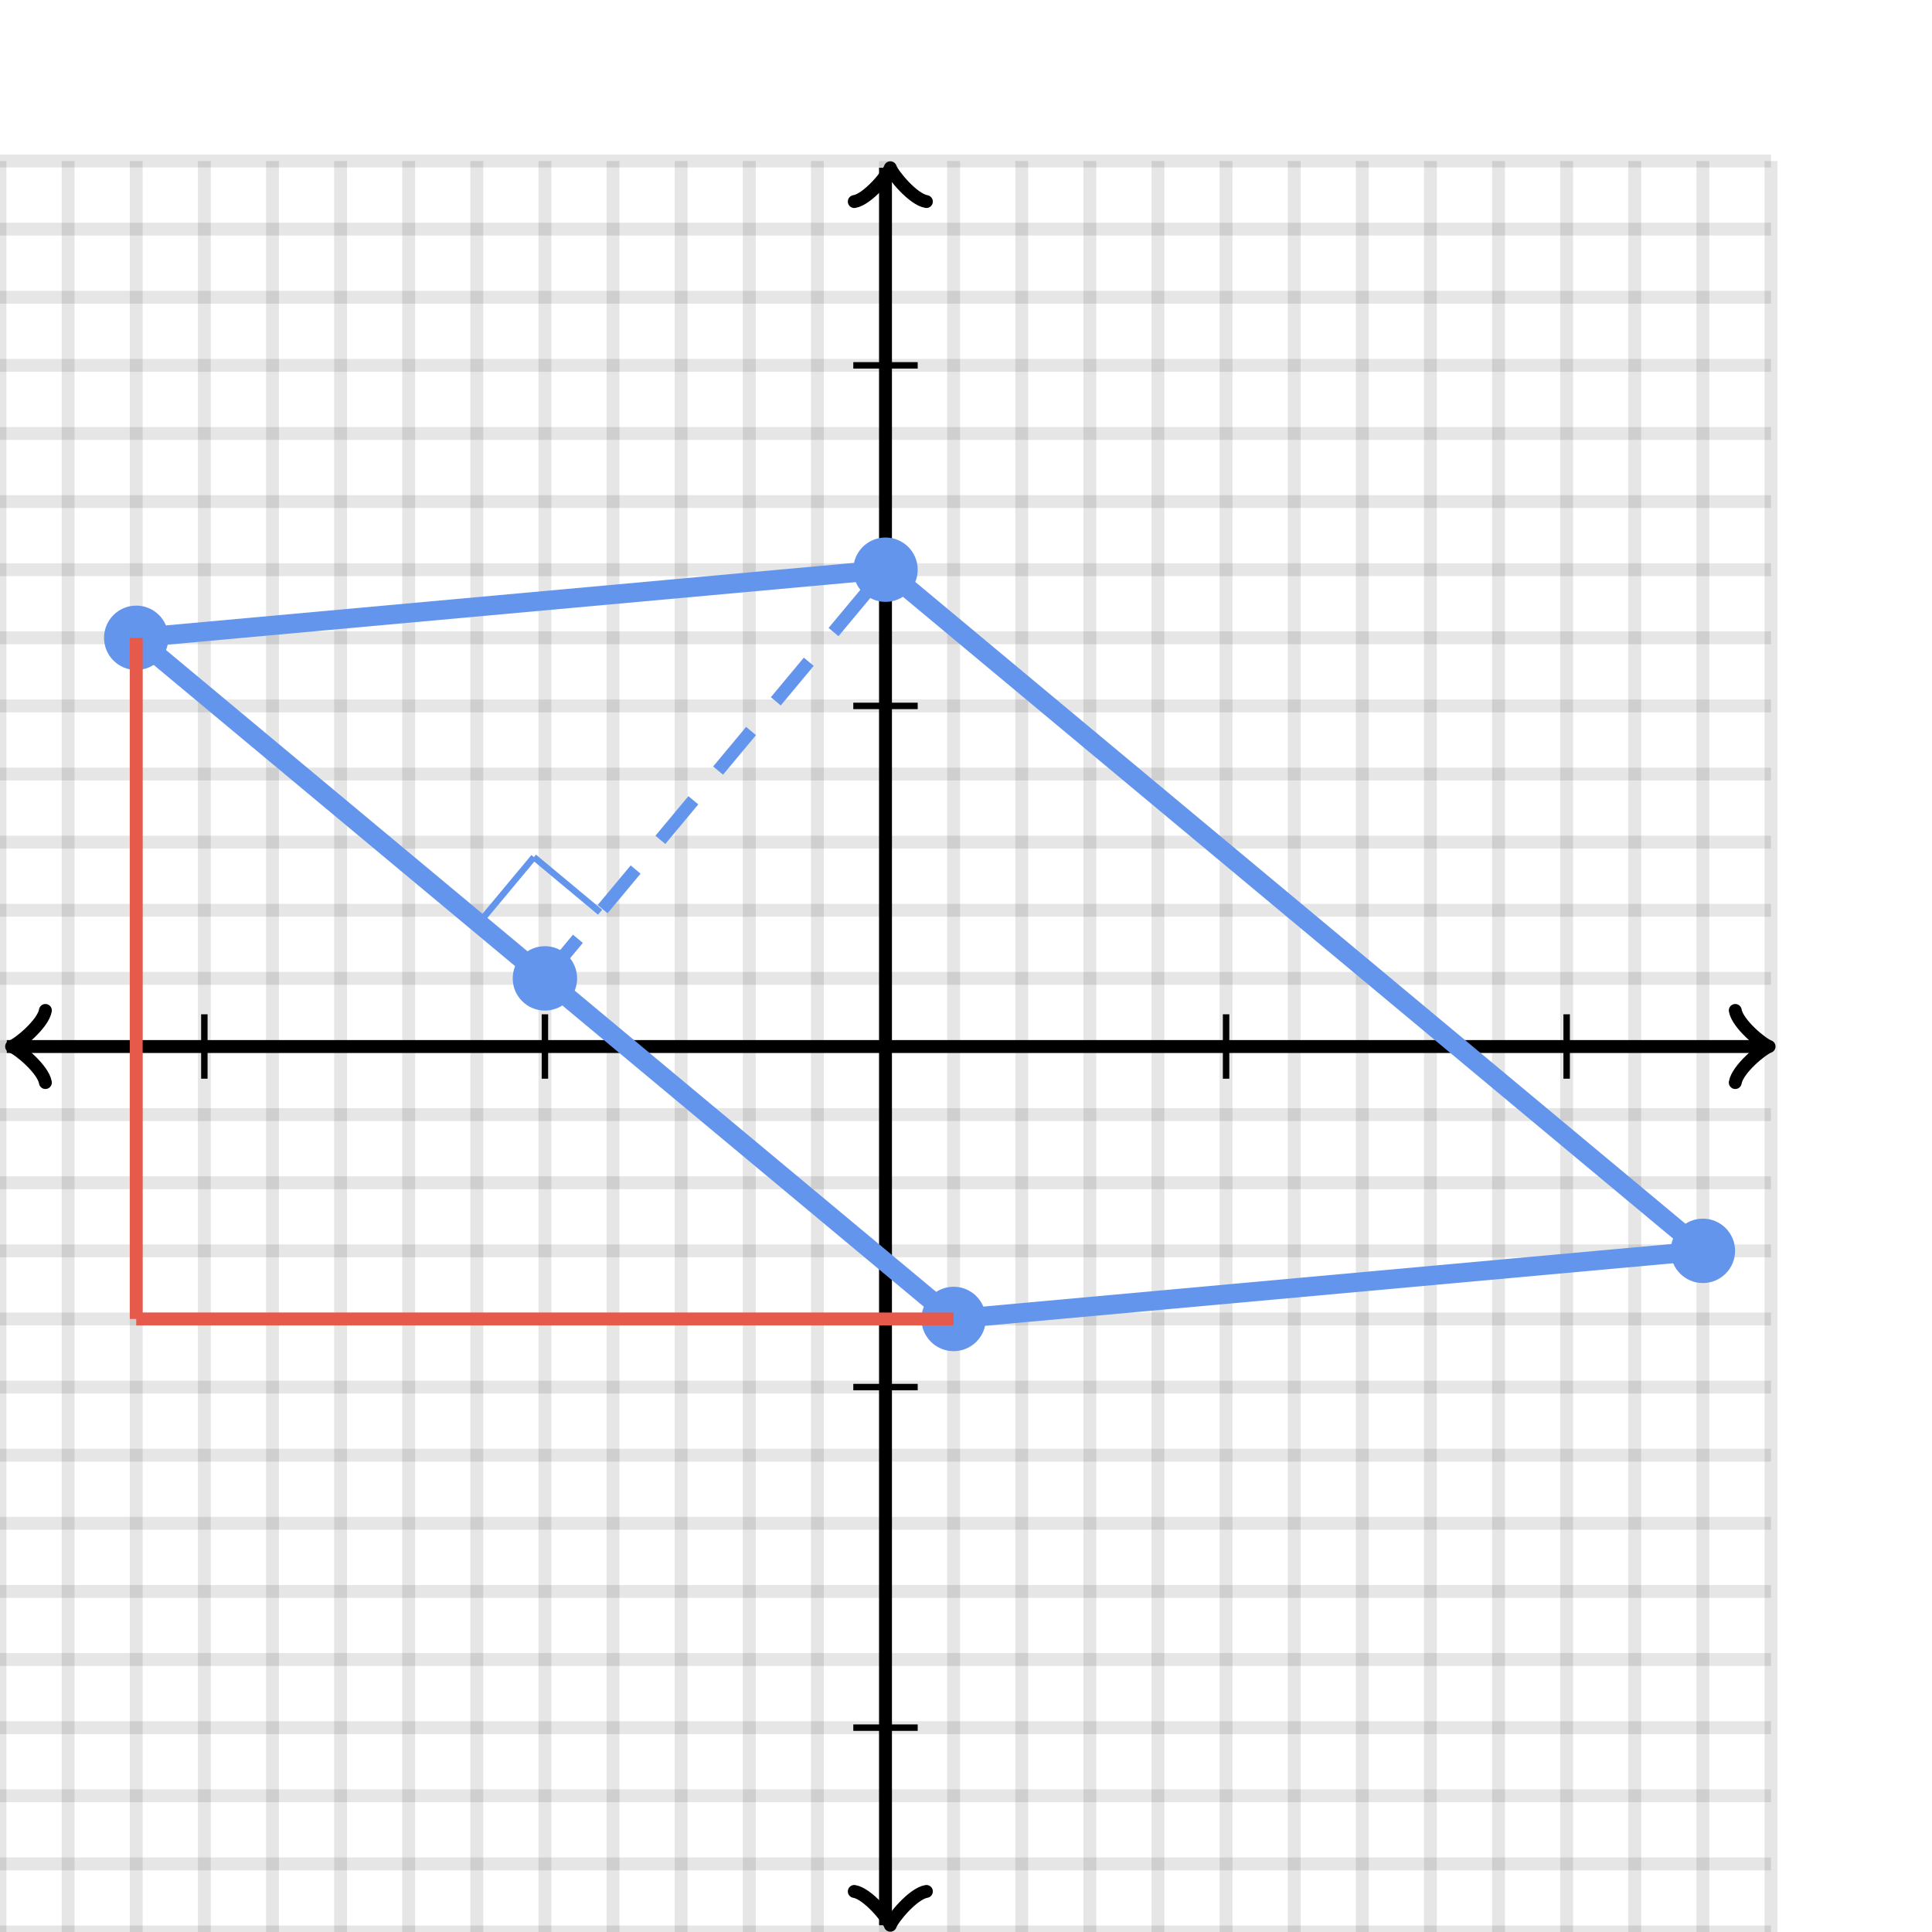 <svg xmlns="http://www.w3.org/2000/svg" version="1.1" width="300" height="300" viewBox="0 0 300 300"><defs><clipPath id="clip-1"><rect x="0" y="25" width="275" height="275"/></clipPath></defs><path fill="none" stroke="#000000" d="M 0,300 L 0,25" style="stroke-width: 2px;opacity: 0.1" stroke-width="2" opacity="0.1"/><path fill="none" stroke="#000000" d="M 10.577,300 L 10.577,25" style="stroke-width: 2px;opacity: 0.1" stroke-width="2" opacity="0.1"/><path fill="none" stroke="#000000" d="M 21.154,300 L 21.154,25" style="stroke-width: 2px;opacity: 0.1" stroke-width="2" opacity="0.1"/><path fill="none" stroke="#000000" d="M 31.731,300 L 31.731,25" style="stroke-width: 2px;opacity: 0.1" stroke-width="2" opacity="0.1"/><path fill="none" stroke="#000000" d="M 42.308,300 L 42.308,25" style="stroke-width: 2px;opacity: 0.1" stroke-width="2" opacity="0.1"/><path fill="none" stroke="#000000" d="M 52.885,300 L 52.885,25" style="stroke-width: 2px;opacity: 0.1" stroke-width="2" opacity="0.1"/><path fill="none" stroke="#000000" d="M 63.462,300 L 63.462,25" style="stroke-width: 2px;opacity: 0.1" stroke-width="2" opacity="0.1"/><path fill="none" stroke="#000000" d="M 74.038,300 L 74.038,25" style="stroke-width: 2px;opacity: 0.1" stroke-width="2" opacity="0.1"/><path fill="none" stroke="#000000" d="M 84.615,300 L 84.615,25" style="stroke-width: 2px;opacity: 0.1" stroke-width="2" opacity="0.1"/><path fill="none" stroke="#000000" d="M 95.192,300 L 95.192,25" style="stroke-width: 2px;opacity: 0.1" stroke-width="2" opacity="0.1"/><path fill="none" stroke="#000000" d="M 105.769,300 L 105.769,25" style="stroke-width: 2px;opacity: 0.1" stroke-width="2" opacity="0.1"/><path fill="none" stroke="#000000" d="M 116.346,300 L 116.346,25" style="stroke-width: 2px;opacity: 0.1" stroke-width="2" opacity="0.1"/><path fill="none" stroke="#000000" d="M 126.923,300 L 126.923,25" style="stroke-width: 2px;opacity: 0.1" stroke-width="2" opacity="0.1"/><path fill="none" stroke="#000000" d="M 137.5,300 L 137.5,25" style="stroke-width: 2px;opacity: 0.1" stroke-width="2" opacity="0.1"/><path fill="none" stroke="#000000" d="M 148.077,300 L 148.077,25" style="stroke-width: 2px;opacity: 0.1" stroke-width="2" opacity="0.1"/><path fill="none" stroke="#000000" d="M 158.654,300 L 158.654,25" style="stroke-width: 2px;opacity: 0.1" stroke-width="2" opacity="0.1"/><path fill="none" stroke="#000000" d="M 169.231,300 L 169.231,25" style="stroke-width: 2px;opacity: 0.1" stroke-width="2" opacity="0.1"/><path fill="none" stroke="#000000" d="M 179.808,300 L 179.808,25" style="stroke-width: 2px;opacity: 0.1" stroke-width="2" opacity="0.1"/><path fill="none" stroke="#000000" d="M 190.385,300 L 190.385,25" style="stroke-width: 2px;opacity: 0.1" stroke-width="2" opacity="0.1"/><path fill="none" stroke="#000000" d="M 200.962,300 L 200.962,25" style="stroke-width: 2px;opacity: 0.1" stroke-width="2" opacity="0.1"/><path fill="none" stroke="#000000" d="M 211.538,300 L 211.538,25" style="stroke-width: 2px;opacity: 0.1" stroke-width="2" opacity="0.1"/><path fill="none" stroke="#000000" d="M 222.115,300 L 222.115,25" style="stroke-width: 2px;opacity: 0.1" stroke-width="2" opacity="0.1"/><path fill="none" stroke="#000000" d="M 232.692,300 L 232.692,25" style="stroke-width: 2px;opacity: 0.1" stroke-width="2" opacity="0.1"/><path fill="none" stroke="#000000" d="M 243.269,300 L 243.269,25" style="stroke-width: 2px;opacity: 0.1" stroke-width="2" opacity="0.1"/><path fill="none" stroke="#000000" d="M 253.846,300 L 253.846,25" style="stroke-width: 2px;opacity: 0.1" stroke-width="2" opacity="0.1"/><path fill="none" stroke="#000000" d="M 264.423,300 L 264.423,25" style="stroke-width: 2px;opacity: 0.1" stroke-width="2" opacity="0.1"/><path fill="none" stroke="#000000" d="M 275,300 L 275,25" style="stroke-width: 2px;opacity: 0.1" stroke-width="2" opacity="0.1"/><path fill="none" stroke="#000000" d="M 0,300 L 275,300" style="stroke-width: 2px;opacity: 0.1" stroke-width="2" opacity="0.1"/><path fill="none" stroke="#000000" d="M 0,289.423 L 275,289.423" style="stroke-width: 2px;opacity: 0.1" stroke-width="2" opacity="0.1"/><path fill="none" stroke="#000000" d="M 0,278.846 L 275,278.846" style="stroke-width: 2px;opacity: 0.1" stroke-width="2" opacity="0.1"/><path fill="none" stroke="#000000" d="M 0,268.269 L 275,268.269" style="stroke-width: 2px;opacity: 0.1" stroke-width="2" opacity="0.1"/><path fill="none" stroke="#000000" d="M 0,257.692 L 275,257.692" style="stroke-width: 2px;opacity: 0.1" stroke-width="2" opacity="0.1"/><path fill="none" stroke="#000000" d="M 0,247.115 L 275,247.115" style="stroke-width: 2px;opacity: 0.1" stroke-width="2" opacity="0.1"/><path fill="none" stroke="#000000" d="M 0,236.538 L 275,236.538" style="stroke-width: 2px;opacity: 0.1" stroke-width="2" opacity="0.1"/><path fill="none" stroke="#000000" d="M 0,225.962 L 275,225.962" style="stroke-width: 2px;opacity: 0.1" stroke-width="2" opacity="0.1"/><path fill="none" stroke="#000000" d="M 0,215.385 L 275,215.385" style="stroke-width: 2px;opacity: 0.1" stroke-width="2" opacity="0.1"/><path fill="none" stroke="#000000" d="M 0,204.808 L 275,204.808" style="stroke-width: 2px;opacity: 0.1" stroke-width="2" opacity="0.1"/><path fill="none" stroke="#000000" d="M 0,194.231 L 275,194.231" style="stroke-width: 2px;opacity: 0.1" stroke-width="2" opacity="0.1"/><path fill="none" stroke="#000000" d="M 0,183.654 L 275,183.654" style="stroke-width: 2px;opacity: 0.1" stroke-width="2" opacity="0.1"/><path fill="none" stroke="#000000" d="M 0,173.077 L 275,173.077" style="stroke-width: 2px;opacity: 0.1" stroke-width="2" opacity="0.1"/><path fill="none" stroke="#000000" d="M 0,162.5 L 275,162.5" style="stroke-width: 2px;opacity: 0.1" stroke-width="2" opacity="0.1"/><path fill="none" stroke="#000000" d="M 0,151.923 L 275,151.923" style="stroke-width: 2px;opacity: 0.1" stroke-width="2" opacity="0.1"/><path fill="none" stroke="#000000" d="M 0,141.346 L 275,141.346" style="stroke-width: 2px;opacity: 0.1" stroke-width="2" opacity="0.1"/><path fill="none" stroke="#000000" d="M 0,130.769 L 275,130.769" style="stroke-width: 2px;opacity: 0.1" stroke-width="2" opacity="0.1"/><path fill="none" stroke="#000000" d="M 0,120.192 L 275,120.192" style="stroke-width: 2px;opacity: 0.1" stroke-width="2" opacity="0.1"/><path fill="none" stroke="#000000" d="M 0,109.615 L 275,109.615" style="stroke-width: 2px;opacity: 0.1" stroke-width="2" opacity="0.1"/><path fill="none" stroke="#000000" d="M 0,99.038 L 275,99.038" style="stroke-width: 2px;opacity: 0.1" stroke-width="2" opacity="0.1"/><path fill="none" stroke="#000000" d="M 0,88.462 L 275,88.462" style="stroke-width: 2px;opacity: 0.1" stroke-width="2" opacity="0.1"/><path fill="none" stroke="#000000" d="M 0,77.885 L 275,77.885" style="stroke-width: 2px;opacity: 0.1" stroke-width="2" opacity="0.1"/><path fill="none" stroke="#000000" d="M 0,67.308 L 275,67.308" style="stroke-width: 2px;opacity: 0.1" stroke-width="2" opacity="0.1"/><path fill="none" stroke="#000000" d="M 0,56.731 L 275,56.731" style="stroke-width: 2px;opacity: 0.1" stroke-width="2" opacity="0.1"/><path fill="none" stroke="#000000" d="M 0,46.154 L 275,46.154" style="stroke-width: 2px;opacity: 0.1" stroke-width="2" opacity="0.1"/><path fill="none" stroke="#000000" d="M 0,35.577 L 275,35.577" style="stroke-width: 2px;opacity: 0.1" stroke-width="2" opacity="0.1"/><path fill="none" stroke="#000000" d="M 0,25 L 275,25" style="stroke-width: 2px;opacity: 0.1" stroke-width="2" opacity="0.1"/><path fill="none" stroke="#000000" d="M -3.45,168.1 C -3.1,166 0.75,162.85 1.8,162.5 C 0.75,162.15 -3.1,159 -3.45,156.9" transform="rotate(180 1.8 162.5)" style="stroke-width: 2px;opacity: 1;stroke-linejoin: round;stroke-linecap: round" stroke-width="2" opacity="1" stroke-linejoin="round" stroke-linecap="round"/><path fill="none" stroke="#000000" d="M 137.5,162.5 S 137.5,162.5 1.05,162.5" style="stroke-width: 2px;opacity: 1" stroke-width="2" opacity="1"/><path fill="none" stroke="#000000" d="M 269.45,168.1 C 269.8,166 273.65,162.85 274.7,162.5 C 273.65,162.15 269.8,159 269.45,156.9" transform="" style="stroke-width: 2px;opacity: 1;stroke-linejoin: round;stroke-linecap: round" stroke-width="2" opacity="1" stroke-linejoin="round" stroke-linecap="round"/><path fill="none" stroke="#000000" d="M 137.5,162.5 S 137.5,162.5 273.95,162.5" style="stroke-width: 2px;opacity: 1" stroke-width="2" opacity="1"/><path fill="none" stroke="#000000" d="M 133,304.55 C 133.35,302.45 137.2,299.3 138.25,298.95 C 137.2,298.6 133.35,295.45 133,293.35" transform="rotate(90 138.25 298.95)" style="stroke-width: 2px;opacity: 1;stroke-linejoin: round;stroke-linecap: round" stroke-width="2" opacity="1" stroke-linejoin="round" stroke-linecap="round"/><path fill="none" stroke="#000000" d="M 137.5,162.5 S 137.5,162.5 137.5,298.95" style="stroke-width: 2px;opacity: 1" stroke-width="2" opacity="1"/><path fill="none" stroke="#000000" d="M 133,31.65 C 133.35,29.55 137.2,26.4 138.25,26.05 C 137.2,25.7 133.35,22.55 133,20.45" transform="rotate(-90 138.25 26.05)" style="stroke-width: 2px;opacity: 1;stroke-linejoin: round;stroke-linecap: round" stroke-width="2" opacity="1" stroke-linejoin="round" stroke-linecap="round"/><path fill="none" stroke="#000000" d="M 137.5,162.5 S 137.5,162.5 137.5,26.05" style="stroke-width: 2px;opacity: 1" stroke-width="2" opacity="1"/><path fill="none" stroke="#000000" d="M 190.385,167.5 L 190.385,157.5" style="stroke-width: 1px;opacity: 1" stroke-width="1" opacity="1"/><path fill="none" stroke="#000000" d="M 243.269,167.5 L 243.269,157.5" style="stroke-width: 1px;opacity: 1" stroke-width="1" opacity="1"/><path fill="none" stroke="#000000" d="M 84.615,167.5 L 84.615,157.5" style="stroke-width: 1px;opacity: 1" stroke-width="1" opacity="1"/><path fill="none" stroke="#000000" d="M 31.731,167.5 L 31.731,157.5" style="stroke-width: 1px;opacity: 1" stroke-width="1" opacity="1"/><path fill="none" stroke="#000000" d="M 132.5,109.615 L 142.5,109.615" style="stroke-width: 1px;opacity: 1" stroke-width="1" opacity="1"/><path fill="none" stroke="#000000" d="M 132.5,56.731 L 142.5,56.731" style="stroke-width: 1px;opacity: 1" stroke-width="1" opacity="1"/><path fill="none" stroke="#000000" d="M 132.5,215.385 L 142.5,215.385" style="stroke-width: 1px;opacity: 1" stroke-width="1" opacity="1"/><path fill="none" stroke="#000000" d="M 132.5,268.269 L 142.5,268.269" style="stroke-width: 1px;opacity: 1" stroke-width="1" opacity="1"/><ellipse cx="21.154" cy="99.038" rx="4" ry="4" fill="#6495ed" stroke="#6495ed" style="stroke-width: 2px;stroke-opacity: 1;fill-opacity: 1" stroke-width="2" clip-path="url(#clip-1)" stroke-opacity="1" stroke-dasharray="0" fill-opacity="1"/><ellipse cx="148.077" cy="204.808" rx="4" ry="4" fill="#6495ed" stroke="#6495ed" style="stroke-width: 2px;stroke-opacity: 1;fill-opacity: 1" stroke-width="2" clip-path="url(#clip-1)" stroke-opacity="1" stroke-dasharray="0" fill-opacity="1"/><ellipse cx="137.5" cy="88.462" rx="4" ry="4" fill="#6495ed" stroke="#6495ed" style="stroke-width: 2px;stroke-opacity: 1;fill-opacity: 1" stroke-width="2" clip-path="url(#clip-1)" stroke-opacity="1" stroke-dasharray="0" fill-opacity="1"/><ellipse cx="264.423" cy="194.231" rx="4" ry="4" fill="#6495ed" stroke="#6495ed" style="stroke-width: 2px;stroke-opacity: 1;fill-opacity: 1" stroke-width="2" clip-path="url(#clip-1)" stroke-opacity="1" stroke-dasharray="0" fill-opacity="1"/><ellipse cx="84.615" cy="151.923" rx="4" ry="4" fill="#6495ed" stroke="#6495ed" style="stroke-width: 2px;stroke-opacity: 1;fill-opacity: 1" stroke-width="2" clip-path="url(#clip-1)" stroke-opacity="1" stroke-dasharray="0" fill-opacity="1"/><path fill="#6495ed" stroke="#6495ed" d="M 21.154,99.038 L 148.077,204.808 L 264.423,194.231 L 137.5,88.462 Z" style="stroke-width: 3px;fill-opacity: 0;stroke-opacity: 1" stroke-width="3" fill-opacity="0" stroke-opacity="1" stroke-dasharray="0"/><path fill="#6495ed" stroke="#6495ed" d="M 84.615,151.923 L 167.224,151.923" style="stroke-width: 2px;stroke-opacity: 1;fill-opacity: 0" stroke-width="2" stroke-opacity="1" stroke-dasharray="8,6" fill-opacity="0" transform="rotate(309.806 84.615 151.923)"/><path fill="#6495ed" stroke="#6495ed" d="M 93.178,141.648 L 82.903,133.086" style="stroke-width: 1px;stroke-opacity: 1;fill-opacity: 0" stroke-width="1" clip-path="url(#clip-1)" stroke-opacity="1" stroke-dasharray="0" fill-opacity="0"/><path fill="#6495ed" stroke="#6495ed" d="M 74.341,143.361 L 82.903,133.086" style="stroke-width: 1px;stroke-opacity: 1;fill-opacity: 0" stroke-width="1" clip-path="url(#clip-1)" stroke-opacity="1" stroke-dasharray="0" fill-opacity="0"/><path fill="#e65a4c" stroke="#e65a4c" d="M 148.077,204.808 L 275,204.808" style="stroke-width: 2px;stroke-opacity: 1;fill-opacity: 0" stroke-width="2" stroke-opacity="1" stroke-dasharray="0" fill-opacity="0" transform="rotate(180 148.077 204.808)"/><path fill="#e65a4c" stroke="#e65a4c" d="M 21.154,99.038 L 126.923,99.038" style="stroke-width: 2px;stroke-opacity: 1;fill-opacity: 0" stroke-width="2" stroke-opacity="1" stroke-dasharray="0" fill-opacity="0" transform="rotate(90 21.154 99.038)"/></svg>